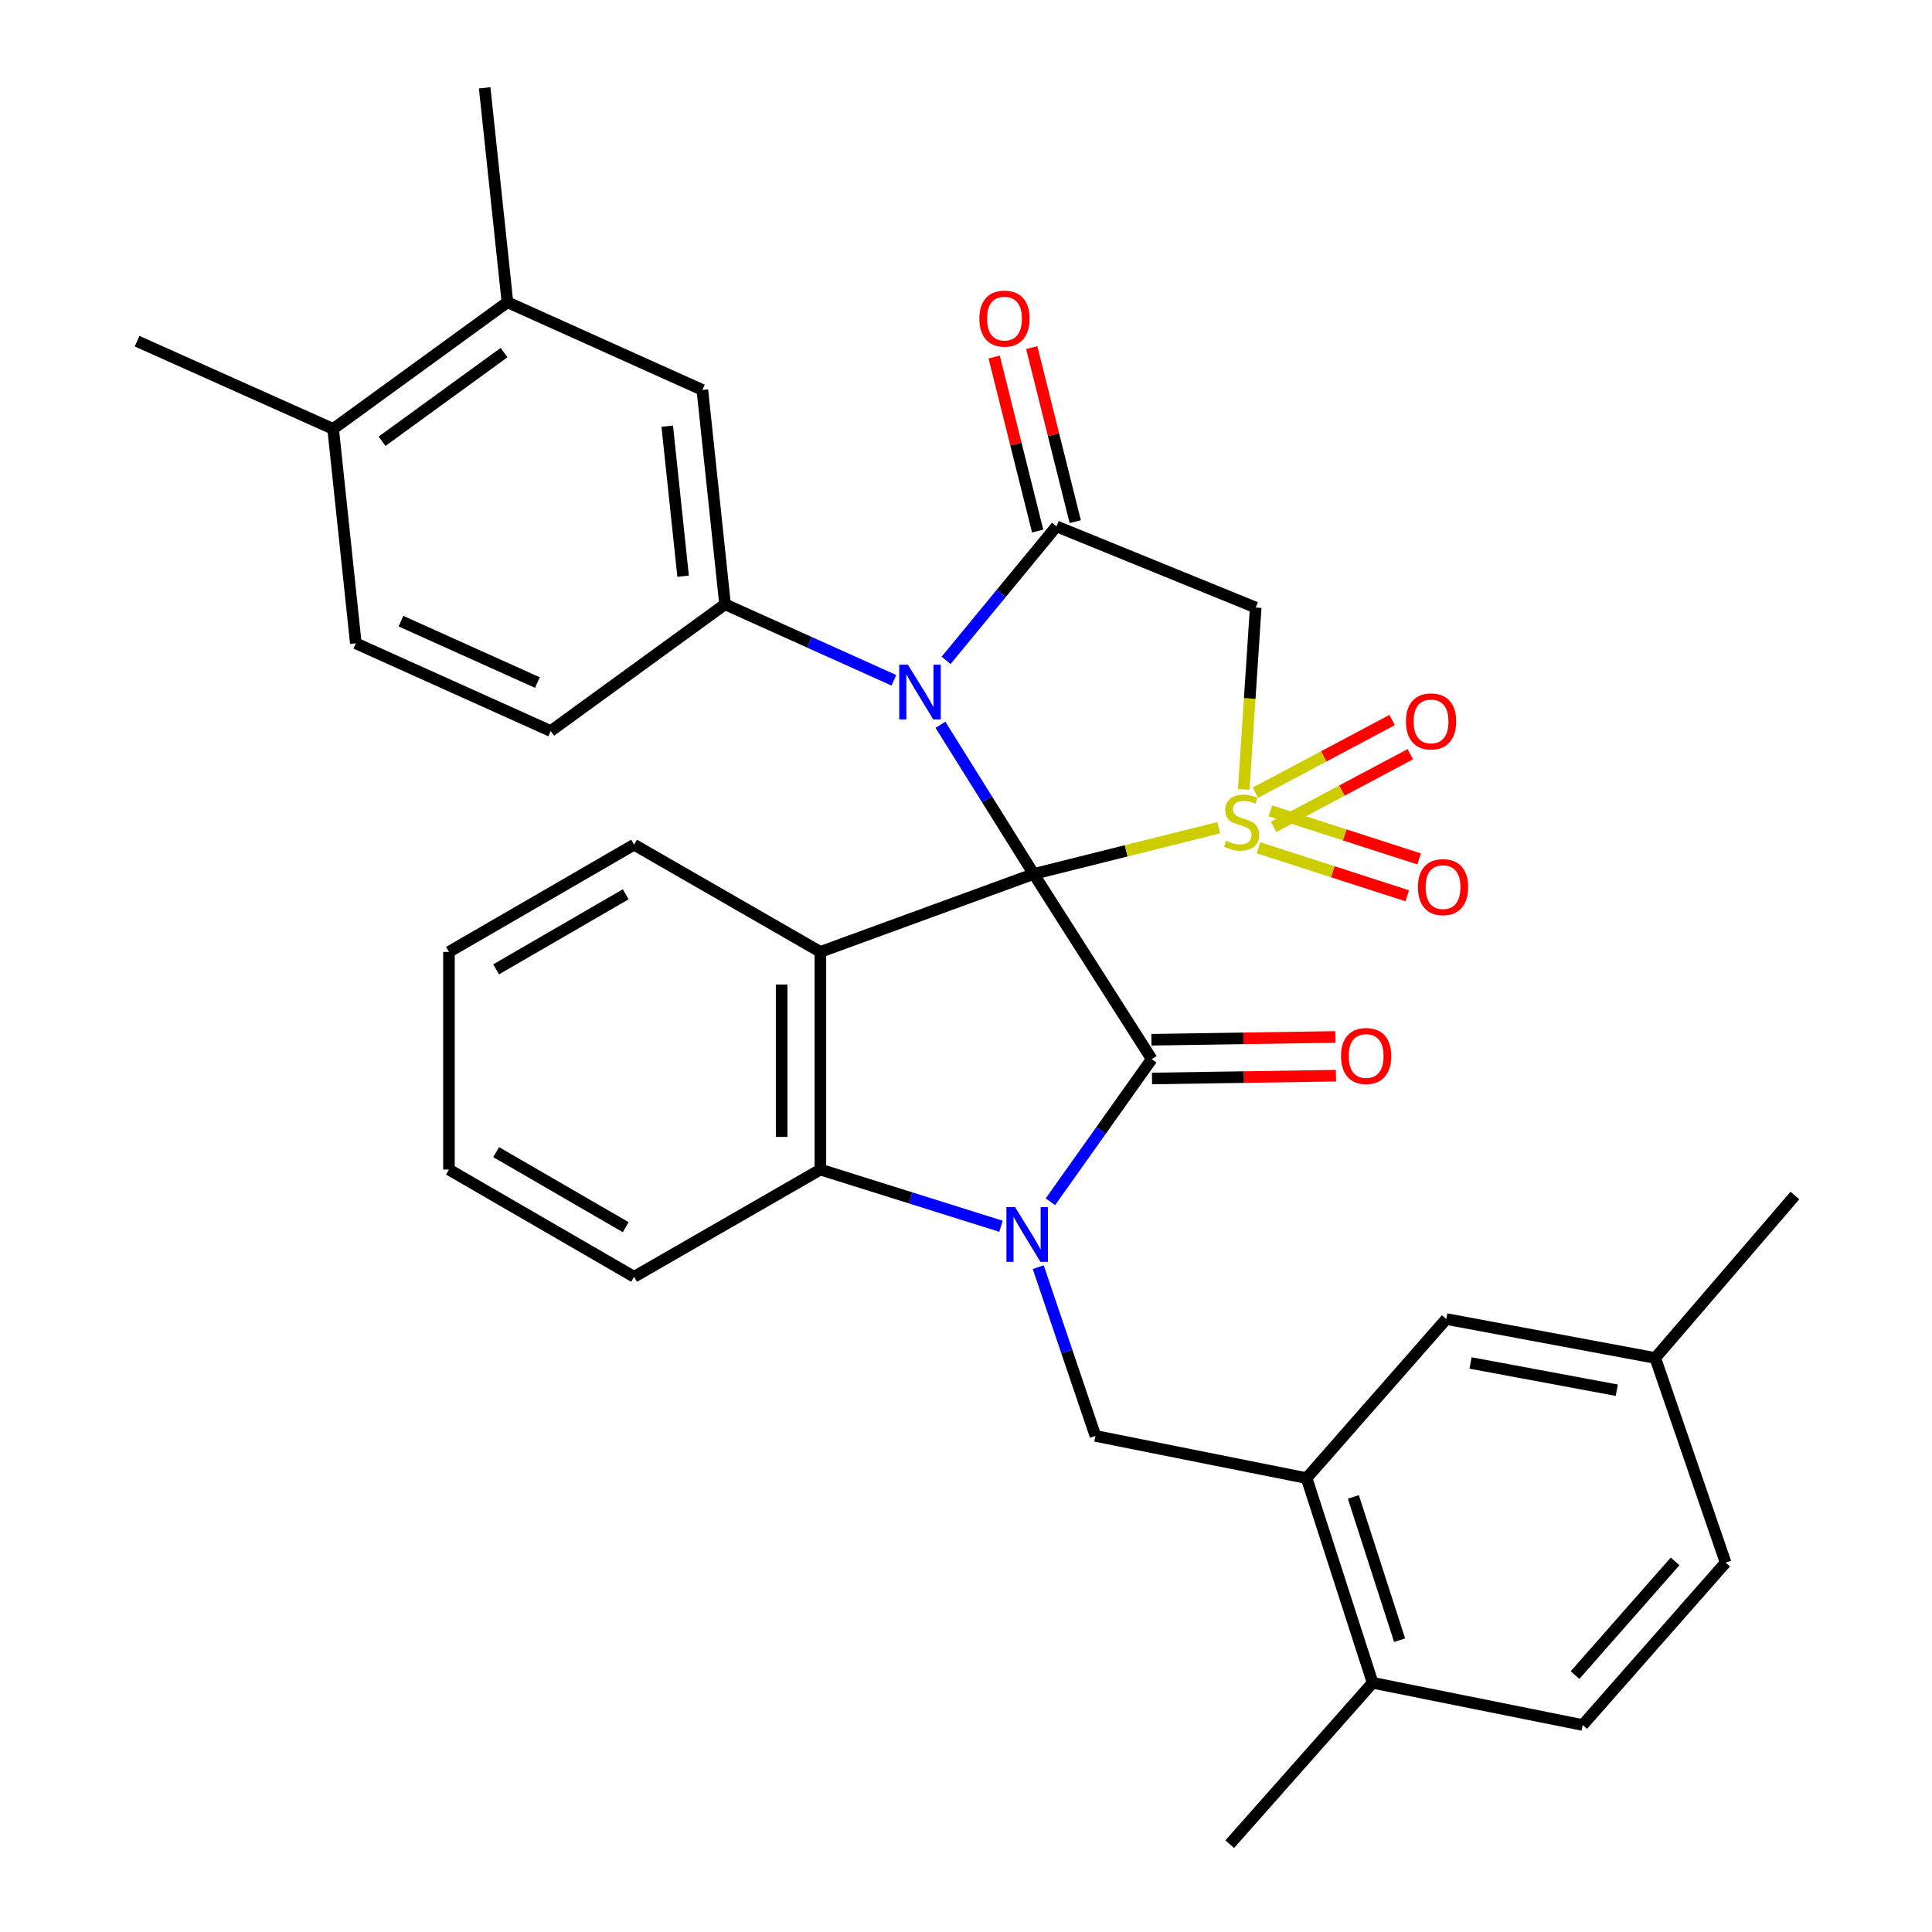 <?xml version='1.0' encoding='iso-8859-1'?>
<svg version='1.1' baseProfile='full'
              xmlns='http://www.w3.org/2000/svg'
                      xmlns:rdkit='http://www.rdkit.org/xml'
                      xmlns:xlink='http://www.w3.org/1999/xlink'
                  xml:space='preserve'
width='1000px' height='1000px' viewBox='0 0 1000 1000'>
<!-- END OF HEADER -->
<rect style='opacity:1.0;fill:#FFFFFF;stroke:none' width='1000' height='1000' x='0' y='0'> </rect>
<path class='bond-0' d='M 535.034,452.357 L 582.916,440.387' style='fill:none;fill-rule:evenodd;stroke:#000000;stroke-width:6px;stroke-linecap:butt;stroke-linejoin:miter;stroke-opacity:1' />
<path class='bond-0' d='M 582.916,440.387 L 630.799,428.418' style='fill:none;fill-rule:evenodd;stroke:#CCCC00;stroke-width:6px;stroke-linecap:butt;stroke-linejoin:miter;stroke-opacity:1' />
<path class='bond-1' d='M 535.034,452.357 L 510.902,413.749' style='fill:none;fill-rule:evenodd;stroke:#000000;stroke-width:6px;stroke-linecap:butt;stroke-linejoin:miter;stroke-opacity:1' />
<path class='bond-1' d='M 510.902,413.749 L 486.77,375.142' style='fill:none;fill-rule:evenodd;stroke:#0000FF;stroke-width:6px;stroke-linecap:butt;stroke-linejoin:miter;stroke-opacity:1' />
<path class='bond-2' d='M 535.034,452.357 L 596.122,548.2' style='fill:none;fill-rule:evenodd;stroke:#000000;stroke-width:6px;stroke-linecap:butt;stroke-linejoin:miter;stroke-opacity:1' />
<path class='bond-4' d='M 535.034,452.357 L 424.63,492.704' style='fill:none;fill-rule:evenodd;stroke:#000000;stroke-width:6px;stroke-linecap:butt;stroke-linejoin:miter;stroke-opacity:1' />
<path class='bond-6' d='M 643.763,408.554 L 646.856,361.508' style='fill:none;fill-rule:evenodd;stroke:#CCCC00;stroke-width:6px;stroke-linecap:butt;stroke-linejoin:miter;stroke-opacity:1' />
<path class='bond-6' d='M 646.856,361.508 L 649.948,314.461' style='fill:none;fill-rule:evenodd;stroke:#000000;stroke-width:6px;stroke-linecap:butt;stroke-linejoin:miter;stroke-opacity:1' />
<path class='bond-11' d='M 659.214,428.004 L 694.596,409.193' style='fill:none;fill-rule:evenodd;stroke:#CCCC00;stroke-width:6px;stroke-linecap:butt;stroke-linejoin:miter;stroke-opacity:1' />
<path class='bond-11' d='M 694.596,409.193 L 729.978,390.383' style='fill:none;fill-rule:evenodd;stroke:#FF0000;stroke-width:6px;stroke-linecap:butt;stroke-linejoin:miter;stroke-opacity:1' />
<path class='bond-11' d='M 649.802,410.299 L 685.184,391.489' style='fill:none;fill-rule:evenodd;stroke:#CCCC00;stroke-width:6px;stroke-linecap:butt;stroke-linejoin:miter;stroke-opacity:1' />
<path class='bond-11' d='M 685.184,391.489 L 720.566,372.679' style='fill:none;fill-rule:evenodd;stroke:#FF0000;stroke-width:6px;stroke-linecap:butt;stroke-linejoin:miter;stroke-opacity:1' />
<path class='bond-12' d='M 651.392,438.81 L 689.895,451.234' style='fill:none;fill-rule:evenodd;stroke:#CCCC00;stroke-width:6px;stroke-linecap:butt;stroke-linejoin:miter;stroke-opacity:1' />
<path class='bond-12' d='M 689.895,451.234 L 728.399,463.659' style='fill:none;fill-rule:evenodd;stroke:#FF0000;stroke-width:6px;stroke-linecap:butt;stroke-linejoin:miter;stroke-opacity:1' />
<path class='bond-12' d='M 657.549,419.727 L 696.053,432.152' style='fill:none;fill-rule:evenodd;stroke:#CCCC00;stroke-width:6px;stroke-linecap:butt;stroke-linejoin:miter;stroke-opacity:1' />
<path class='bond-12' d='M 696.053,432.152 L 734.557,444.576' style='fill:none;fill-rule:evenodd;stroke:#FF0000;stroke-width:6px;stroke-linecap:butt;stroke-linejoin:miter;stroke-opacity:1' />
<path class='bond-5' d='M 489.701,341.793 L 518.26,307.118' style='fill:none;fill-rule:evenodd;stroke:#0000FF;stroke-width:6px;stroke-linecap:butt;stroke-linejoin:miter;stroke-opacity:1' />
<path class='bond-5' d='M 518.26,307.118 L 546.819,272.443' style='fill:none;fill-rule:evenodd;stroke:#000000;stroke-width:6px;stroke-linecap:butt;stroke-linejoin:miter;stroke-opacity:1' />
<path class='bond-8' d='M 462.677,352.125 L 418.98,332.452' style='fill:none;fill-rule:evenodd;stroke:#0000FF;stroke-width:6px;stroke-linecap:butt;stroke-linejoin:miter;stroke-opacity:1' />
<path class='bond-8' d='M 418.98,332.452 L 375.283,312.779' style='fill:none;fill-rule:evenodd;stroke:#000000;stroke-width:6px;stroke-linecap:butt;stroke-linejoin:miter;stroke-opacity:1' />
<path class='bond-3' d='M 596.122,548.2 L 569.907,585.111' style='fill:none;fill-rule:evenodd;stroke:#000000;stroke-width:6px;stroke-linecap:butt;stroke-linejoin:miter;stroke-opacity:1' />
<path class='bond-3' d='M 569.907,585.111 L 543.692,622.022' style='fill:none;fill-rule:evenodd;stroke:#0000FF;stroke-width:6px;stroke-linecap:butt;stroke-linejoin:miter;stroke-opacity:1' />
<path class='bond-14' d='M 596.275,558.225 L 643.884,557.498' style='fill:none;fill-rule:evenodd;stroke:#000000;stroke-width:6px;stroke-linecap:butt;stroke-linejoin:miter;stroke-opacity:1' />
<path class='bond-14' d='M 643.884,557.498 L 691.494,556.772' style='fill:none;fill-rule:evenodd;stroke:#FF0000;stroke-width:6px;stroke-linecap:butt;stroke-linejoin:miter;stroke-opacity:1' />
<path class='bond-14' d='M 595.969,538.176 L 643.579,537.45' style='fill:none;fill-rule:evenodd;stroke:#000000;stroke-width:6px;stroke-linecap:butt;stroke-linejoin:miter;stroke-opacity:1' />
<path class='bond-14' d='M 643.579,537.45 L 691.188,536.724' style='fill:none;fill-rule:evenodd;stroke:#FF0000;stroke-width:6px;stroke-linecap:butt;stroke-linejoin:miter;stroke-opacity:1' />
<path class='bond-9' d='M 537.39,655.877 L 552.191,699.553' style='fill:none;fill-rule:evenodd;stroke:#0000FF;stroke-width:6px;stroke-linecap:butt;stroke-linejoin:miter;stroke-opacity:1' />
<path class='bond-9' d='M 552.191,699.553 L 566.993,743.23' style='fill:none;fill-rule:evenodd;stroke:#000000;stroke-width:6px;stroke-linecap:butt;stroke-linejoin:miter;stroke-opacity:1' />
<path class='bond-33' d='M 518.114,634.713 L 471.372,620.041' style='fill:none;fill-rule:evenodd;stroke:#0000FF;stroke-width:6px;stroke-linecap:butt;stroke-linejoin:miter;stroke-opacity:1' />
<path class='bond-33' d='M 471.372,620.041 L 424.63,605.368' style='fill:none;fill-rule:evenodd;stroke:#000000;stroke-width:6px;stroke-linecap:butt;stroke-linejoin:miter;stroke-opacity:1' />
<path class='bond-7' d='M 424.63,492.704 L 424.63,605.368' style='fill:none;fill-rule:evenodd;stroke:#000000;stroke-width:6px;stroke-linecap:butt;stroke-linejoin:miter;stroke-opacity:1' />
<path class='bond-7' d='M 404.579,509.603 L 404.579,588.468' style='fill:none;fill-rule:evenodd;stroke:#000000;stroke-width:6px;stroke-linecap:butt;stroke-linejoin:miter;stroke-opacity:1' />
<path class='bond-23' d='M 424.63,492.704 L 328.207,437.207' style='fill:none;fill-rule:evenodd;stroke:#000000;stroke-width:6px;stroke-linecap:butt;stroke-linejoin:miter;stroke-opacity:1' />
<path class='bond-16' d='M 556.545,270.012 L 545.286,224.969' style='fill:none;fill-rule:evenodd;stroke:#000000;stroke-width:6px;stroke-linecap:butt;stroke-linejoin:miter;stroke-opacity:1' />
<path class='bond-16' d='M 545.286,224.969 L 534.026,179.927' style='fill:none;fill-rule:evenodd;stroke:#FF0000;stroke-width:6px;stroke-linecap:butt;stroke-linejoin:miter;stroke-opacity:1' />
<path class='bond-16' d='M 537.093,274.875 L 525.833,229.832' style='fill:none;fill-rule:evenodd;stroke:#000000;stroke-width:6px;stroke-linecap:butt;stroke-linejoin:miter;stroke-opacity:1' />
<path class='bond-16' d='M 525.833,229.832 L 514.574,184.789' style='fill:none;fill-rule:evenodd;stroke:#FF0000;stroke-width:6px;stroke-linecap:butt;stroke-linejoin:miter;stroke-opacity:1' />
<path class='bond-34' d='M 546.819,272.443 L 649.948,314.461' style='fill:none;fill-rule:evenodd;stroke:#000000;stroke-width:6px;stroke-linecap:butt;stroke-linejoin:miter;stroke-opacity:1' />
<path class='bond-26' d='M 424.63,605.368 L 328.207,660.865' style='fill:none;fill-rule:evenodd;stroke:#000000;stroke-width:6px;stroke-linecap:butt;stroke-linejoin:miter;stroke-opacity:1' />
<path class='bond-13' d='M 375.283,312.779 L 363.542,201.83' style='fill:none;fill-rule:evenodd;stroke:#000000;stroke-width:6px;stroke-linecap:butt;stroke-linejoin:miter;stroke-opacity:1' />
<path class='bond-13' d='M 353.582,298.247 L 345.363,220.583' style='fill:none;fill-rule:evenodd;stroke:#000000;stroke-width:6px;stroke-linecap:butt;stroke-linejoin:miter;stroke-opacity:1' />
<path class='bond-17' d='M 375.283,312.779 L 285.053,378.379' style='fill:none;fill-rule:evenodd;stroke:#000000;stroke-width:6px;stroke-linecap:butt;stroke-linejoin:miter;stroke-opacity:1' />
<path class='bond-10' d='M 566.993,743.23 L 676.293,765.074' style='fill:none;fill-rule:evenodd;stroke:#000000;stroke-width:6px;stroke-linecap:butt;stroke-linejoin:miter;stroke-opacity:1' />
<path class='bond-18' d='M 676.293,765.074 L 710.48,871.011' style='fill:none;fill-rule:evenodd;stroke:#000000;stroke-width:6px;stroke-linecap:butt;stroke-linejoin:miter;stroke-opacity:1' />
<path class='bond-18' d='M 700.503,774.807 L 724.434,848.962' style='fill:none;fill-rule:evenodd;stroke:#000000;stroke-width:6px;stroke-linecap:butt;stroke-linejoin:miter;stroke-opacity:1' />
<path class='bond-19' d='M 676.293,765.074 L 748.599,682.732' style='fill:none;fill-rule:evenodd;stroke:#000000;stroke-width:6px;stroke-linecap:butt;stroke-linejoin:miter;stroke-opacity:1' />
<path class='bond-15' d='M 363.542,201.83 L 262.652,156.437' style='fill:none;fill-rule:evenodd;stroke:#000000;stroke-width:6px;stroke-linecap:butt;stroke-linejoin:miter;stroke-opacity:1' />
<path class='bond-27' d='M 262.652,156.437 L 250.866,45.455' style='fill:none;fill-rule:evenodd;stroke:#000000;stroke-width:6px;stroke-linecap:butt;stroke-linejoin:miter;stroke-opacity:1' />
<path class='bond-36' d='M 262.652,156.437 L 172.433,222.004' style='fill:none;fill-rule:evenodd;stroke:#000000;stroke-width:6px;stroke-linecap:butt;stroke-linejoin:miter;stroke-opacity:1' />
<path class='bond-36' d='M 260.907,182.492 L 197.754,228.389' style='fill:none;fill-rule:evenodd;stroke:#000000;stroke-width:6px;stroke-linecap:butt;stroke-linejoin:miter;stroke-opacity:1' />
<path class='bond-21' d='M 285.053,378.379 L 184.174,332.986' style='fill:none;fill-rule:evenodd;stroke:#000000;stroke-width:6px;stroke-linecap:butt;stroke-linejoin:miter;stroke-opacity:1' />
<path class='bond-21' d='M 278.149,353.285 L 207.534,321.51' style='fill:none;fill-rule:evenodd;stroke:#000000;stroke-width:6px;stroke-linecap:butt;stroke-linejoin:miter;stroke-opacity:1' />
<path class='bond-22' d='M 710.48,871.011 L 819.201,892.866' style='fill:none;fill-rule:evenodd;stroke:#000000;stroke-width:6px;stroke-linecap:butt;stroke-linejoin:miter;stroke-opacity:1' />
<path class='bond-28' d='M 710.48,871.011 L 636.503,954.545' style='fill:none;fill-rule:evenodd;stroke:#000000;stroke-width:6px;stroke-linecap:butt;stroke-linejoin:miter;stroke-opacity:1' />
<path class='bond-24' d='M 748.599,682.732 L 856.752,702.883' style='fill:none;fill-rule:evenodd;stroke:#000000;stroke-width:6px;stroke-linecap:butt;stroke-linejoin:miter;stroke-opacity:1' />
<path class='bond-24' d='M 761.149,705.466 L 836.856,719.572' style='fill:none;fill-rule:evenodd;stroke:#000000;stroke-width:6px;stroke-linecap:butt;stroke-linejoin:miter;stroke-opacity:1' />
<path class='bond-20' d='M 172.433,222.004 L 184.174,332.986' style='fill:none;fill-rule:evenodd;stroke:#000000;stroke-width:6px;stroke-linecap:butt;stroke-linejoin:miter;stroke-opacity:1' />
<path class='bond-29' d='M 172.433,222.004 L 70.953,176.599' style='fill:none;fill-rule:evenodd;stroke:#000000;stroke-width:6px;stroke-linecap:butt;stroke-linejoin:miter;stroke-opacity:1' />
<path class='bond-37' d='M 819.201,892.866 L 893.178,808.819' style='fill:none;fill-rule:evenodd;stroke:#000000;stroke-width:6px;stroke-linecap:butt;stroke-linejoin:miter;stroke-opacity:1' />
<path class='bond-37' d='M 815.246,867.011 L 867.03,808.178' style='fill:none;fill-rule:evenodd;stroke:#000000;stroke-width:6px;stroke-linecap:butt;stroke-linejoin:miter;stroke-opacity:1' />
<path class='bond-31' d='M 328.207,437.207 L 232.375,492.704' style='fill:none;fill-rule:evenodd;stroke:#000000;stroke-width:6px;stroke-linecap:butt;stroke-linejoin:miter;stroke-opacity:1' />
<path class='bond-31' d='M 323.881,462.883 L 256.798,501.731' style='fill:none;fill-rule:evenodd;stroke:#000000;stroke-width:6px;stroke-linecap:butt;stroke-linejoin:miter;stroke-opacity:1' />
<path class='bond-25' d='M 856.752,702.883 L 893.178,808.819' style='fill:none;fill-rule:evenodd;stroke:#000000;stroke-width:6px;stroke-linecap:butt;stroke-linejoin:miter;stroke-opacity:1' />
<path class='bond-30' d='M 856.752,702.883 L 929.047,618.802' style='fill:none;fill-rule:evenodd;stroke:#000000;stroke-width:6px;stroke-linecap:butt;stroke-linejoin:miter;stroke-opacity:1' />
<path class='bond-35' d='M 328.207,660.865 L 232.375,605.368' style='fill:none;fill-rule:evenodd;stroke:#000000;stroke-width:6px;stroke-linecap:butt;stroke-linejoin:miter;stroke-opacity:1' />
<path class='bond-35' d='M 323.881,635.189 L 256.798,596.341' style='fill:none;fill-rule:evenodd;stroke:#000000;stroke-width:6px;stroke-linecap:butt;stroke-linejoin:miter;stroke-opacity:1' />
<path class='bond-32' d='M 232.375,492.704 L 232.375,605.368' style='fill:none;fill-rule:evenodd;stroke:#000000;stroke-width:6px;stroke-linecap:butt;stroke-linejoin:miter;stroke-opacity:1' />
<path  class='atom-1' d='M 634.652 435.175
Q 634.972 435.295, 636.292 435.855
Q 637.612 436.415, 639.052 436.775
Q 640.532 437.095, 641.972 437.095
Q 644.652 437.095, 646.212 435.815
Q 647.772 434.495, 647.772 432.215
Q 647.772 430.655, 646.972 429.695
Q 646.212 428.735, 645.012 428.215
Q 643.812 427.695, 641.812 427.095
Q 639.292 426.335, 637.772 425.615
Q 636.292 424.895, 635.212 423.375
Q 634.172 421.855, 634.172 419.295
Q 634.172 415.735, 636.572 413.535
Q 639.012 411.335, 643.812 411.335
Q 647.092 411.335, 650.812 412.895
L 649.892 415.975
Q 646.492 414.575, 643.932 414.575
Q 641.172 414.575, 639.652 415.735
Q 638.132 416.855, 638.172 418.815
Q 638.172 420.335, 638.932 421.255
Q 639.732 422.175, 640.852 422.695
Q 642.012 423.215, 643.932 423.815
Q 646.492 424.615, 648.012 425.415
Q 649.532 426.215, 650.612 427.855
Q 651.732 429.455, 651.732 432.215
Q 651.732 436.135, 649.092 438.255
Q 646.492 440.335, 642.132 440.335
Q 639.612 440.335, 637.692 439.775
Q 635.812 439.255, 633.572 438.335
L 634.652 435.175
' fill='#CCCC00'/>
<path  class='atom-2' d='M 469.924 344.046
L 479.204 359.046
Q 480.124 360.526, 481.604 363.206
Q 483.084 365.886, 483.164 366.046
L 483.164 344.046
L 486.924 344.046
L 486.924 372.366
L 483.044 372.366
L 473.084 355.966
Q 471.924 354.046, 470.684 351.846
Q 469.484 349.646, 469.124 348.966
L 469.124 372.366
L 465.444 372.366
L 465.444 344.046
L 469.924 344.046
' fill='#0000FF'/>
<path  class='atom-4' d='M 525.398 624.805
L 534.678 639.805
Q 535.598 641.285, 537.078 643.965
Q 538.558 646.645, 538.638 646.805
L 538.638 624.805
L 542.398 624.805
L 542.398 653.125
L 538.518 653.125
L 528.558 636.725
Q 527.398 634.805, 526.158 632.605
Q 524.958 630.405, 524.598 629.725
L 524.598 653.125
L 520.918 653.125
L 520.918 624.805
L 525.398 624.805
' fill='#0000FF'/>
<path  class='atom-12' d='M 727.712 373.402
Q 727.712 366.602, 731.072 362.802
Q 734.432 359.002, 740.712 359.002
Q 746.992 359.002, 750.352 362.802
Q 753.712 366.602, 753.712 373.402
Q 753.712 380.282, 750.312 384.202
Q 746.912 388.082, 740.712 388.082
Q 734.472 388.082, 731.072 384.202
Q 727.712 380.322, 727.712 373.402
M 740.712 384.882
Q 745.032 384.882, 747.352 382.002
Q 749.712 379.082, 749.712 373.402
Q 749.712 367.842, 747.352 365.042
Q 745.032 362.202, 740.712 362.202
Q 736.392 362.202, 734.032 365.002
Q 731.712 367.802, 731.712 373.402
Q 731.712 379.122, 734.032 382.002
Q 736.392 384.882, 740.712 384.882
' fill='#FF0000'/>
<path  class='atom-13' d='M 733.906 459.176
Q 733.906 452.376, 737.266 448.576
Q 740.626 444.776, 746.906 444.776
Q 753.186 444.776, 756.546 448.576
Q 759.906 452.376, 759.906 459.176
Q 759.906 466.056, 756.506 469.976
Q 753.106 473.856, 746.906 473.856
Q 740.666 473.856, 737.266 469.976
Q 733.906 466.096, 733.906 459.176
M 746.906 470.656
Q 751.226 470.656, 753.546 467.776
Q 755.906 464.856, 755.906 459.176
Q 755.906 453.616, 753.546 450.816
Q 751.226 447.976, 746.906 447.976
Q 742.586 447.976, 740.226 450.776
Q 737.906 453.576, 737.906 459.176
Q 737.906 464.896, 740.226 467.776
Q 742.586 470.656, 746.906 470.656
' fill='#FF0000'/>
<path  class='atom-15' d='M 694.116 546.587
Q 694.116 539.787, 697.476 535.987
Q 700.836 532.187, 707.116 532.187
Q 713.396 532.187, 716.756 535.987
Q 720.116 539.787, 720.116 546.587
Q 720.116 553.467, 716.716 557.387
Q 713.316 561.267, 707.116 561.267
Q 700.876 561.267, 697.476 557.387
Q 694.116 553.507, 694.116 546.587
M 707.116 558.067
Q 711.436 558.067, 713.756 555.187
Q 716.116 552.267, 716.116 546.587
Q 716.116 541.027, 713.756 538.227
Q 711.436 535.387, 707.116 535.387
Q 702.796 535.387, 700.436 538.187
Q 698.116 540.987, 698.116 546.587
Q 698.116 552.307, 700.436 555.187
Q 702.796 558.067, 707.116 558.067
' fill='#FF0000'/>
<path  class='atom-17' d='M 506.917 164.905
Q 506.917 158.105, 510.277 154.305
Q 513.637 150.505, 519.917 150.505
Q 526.197 150.505, 529.557 154.305
Q 532.917 158.105, 532.917 164.905
Q 532.917 171.785, 529.517 175.705
Q 526.117 179.585, 519.917 179.585
Q 513.677 179.585, 510.277 175.705
Q 506.917 171.825, 506.917 164.905
M 519.917 176.385
Q 524.237 176.385, 526.557 173.505
Q 528.917 170.585, 528.917 164.905
Q 528.917 159.345, 526.557 156.545
Q 524.237 153.705, 519.917 153.705
Q 515.597 153.705, 513.237 156.505
Q 510.917 159.305, 510.917 164.905
Q 510.917 170.625, 513.237 173.505
Q 515.597 176.385, 519.917 176.385
' fill='#FF0000'/>
</svg>
